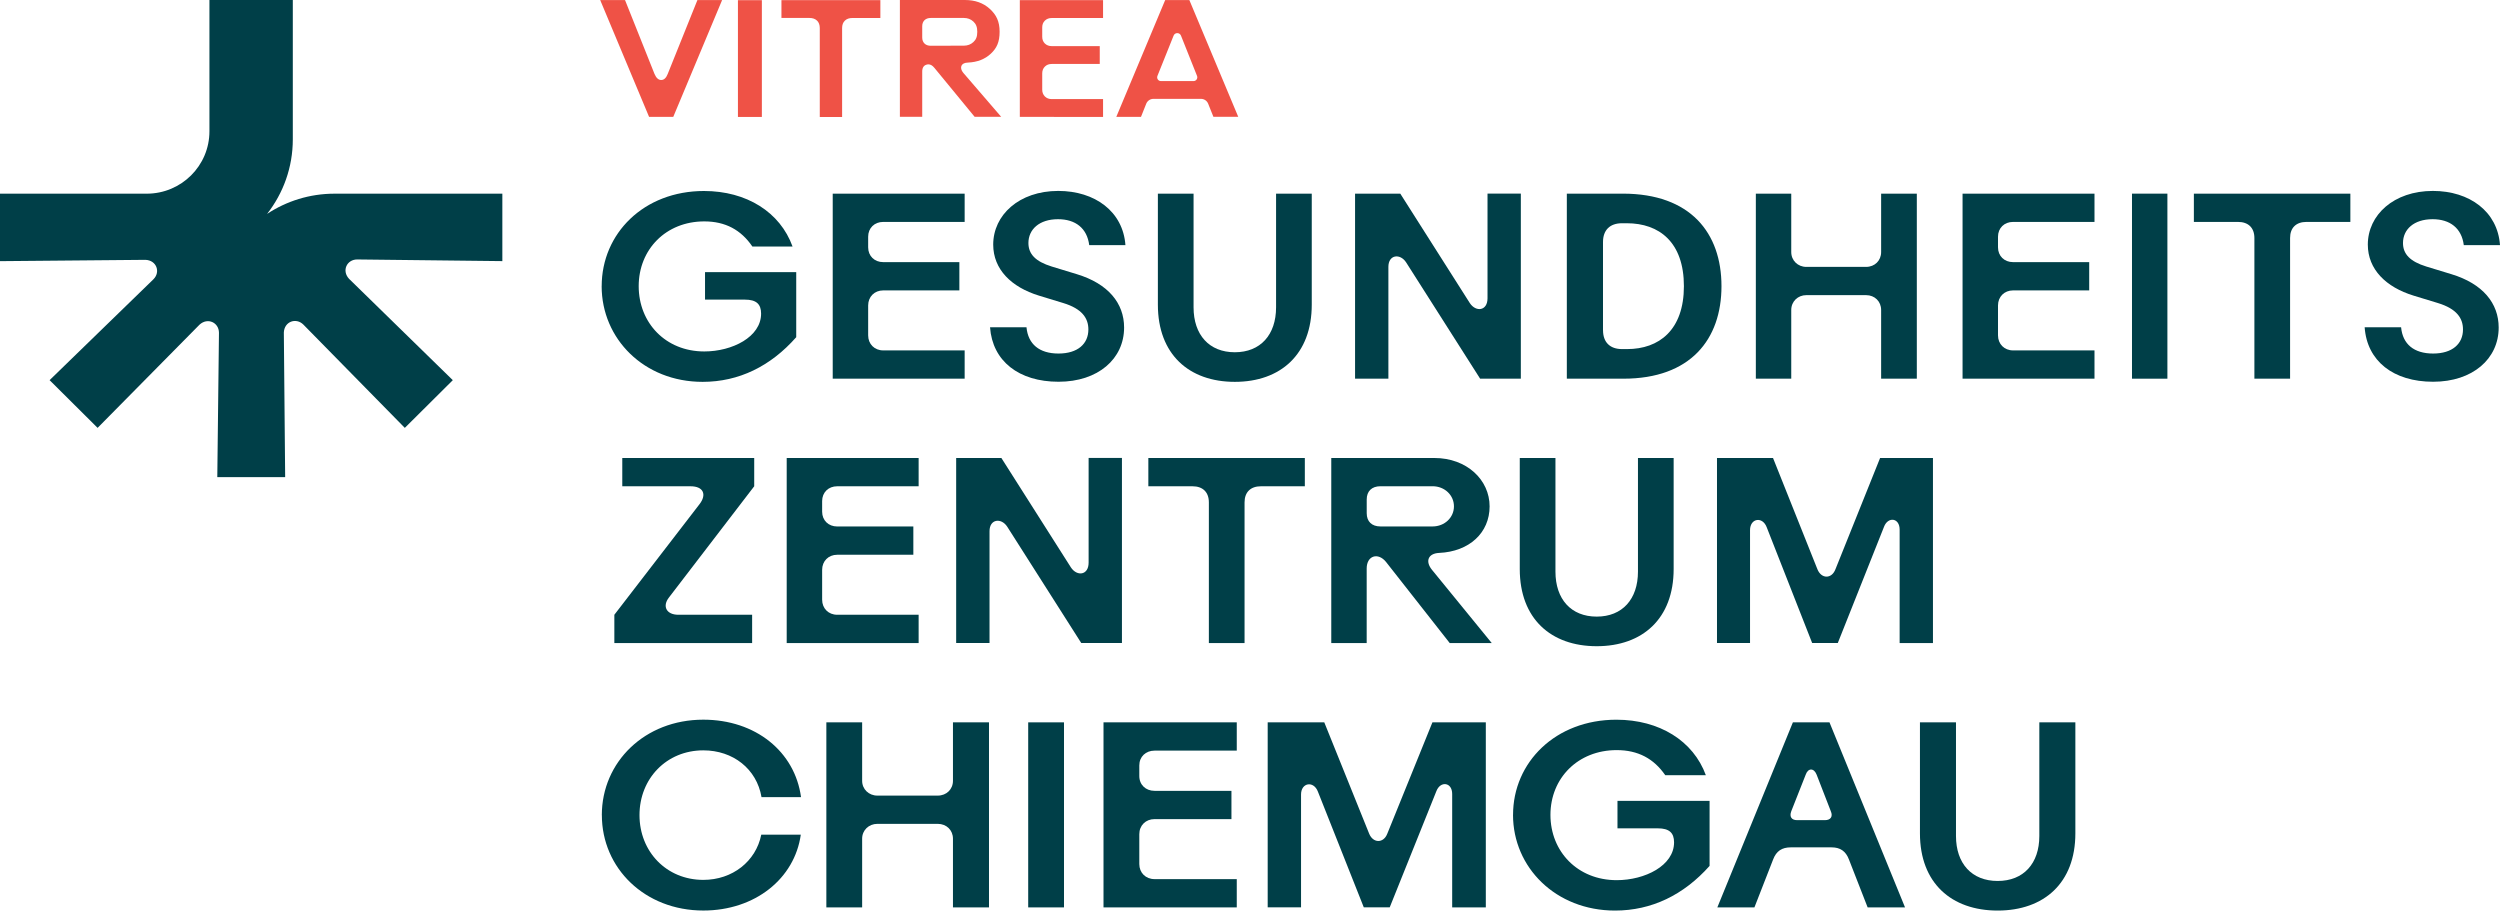 <?xml version="1.0" encoding="UTF-8"?>
<svg xmlns="http://www.w3.org/2000/svg" id="Ebene_1" data-name="Ebene 1" viewBox="0 0 718.73 261.78">
  <defs>
    <style>
      .cls-1 {
        fill: #ef5246;
      }

      .cls-2 {
        fill: #003f48;
      }
    </style>
  </defs>
  <g>
    <rect class="cls-1" x="212.15" y=".05" width="6.88" height="33.57"></rect>
    <g>
      <path class="cls-1" d="M293.19,33.6l23.93.02v-5.13h-14.76c-.8,0-1.45-.25-1.97-.76-.51-.52-.76-1.17-.76-1.96v-4.66c0-.8.25-1.45.76-1.96.52-.52,1.17-.76,1.97-.76h13.81v-5.13h-13.81c-.8,0-1.45-.25-1.97-.75-.51-.5-.76-1.15-.76-1.95v-2.68c0-.81.25-1.45.76-1.95.52-.5,1.17-.75,1.97-.75h14.76V.03h-23.93v33.57h0Z"></path>
      <path class="cls-1" d="M341.94.02h-6.96l-14.05,33.57h7.1l1.5-3.77c.34-.84,1.15-1.4,2.06-1.4h13.69c.9,0,1.72.55,2.06,1.4l1.5,3.75h7.14L341.93.02h0ZM343.15,23.31h-9.4c-.76,0-1.28-.76-1-1.48l4.65-11.59c.38-.96,1.74-.96,2.12,0l4.62,11.59c.28.72-.25,1.48-1,1.48h0Z"></path>
      <path class="cls-1" d="M276.31,19.44c0-.16.03-.31.1-.5.25-.61.87-.92,1.87-.95,2.7-.12,4.9-.98,6.58-2.56,1.68-1.58,2.52-3.32,2.52-6.3s-.94-4.86-2.82-6.58S280.29,0,277.37,0h-18.66v33.57h6.42v-12.85c-.03-1.16.37-1.87,1.2-2.12.18-.06.39-.1.58-.1.61,0,1.18.34,1.73,1.02l11.55,14.05h7.63l-10.84-12.58c-.46-.55-.67-1.06-.67-1.54h0ZM267.63,13.16c-.8,0-1.42-.22-1.84-.64-.44-.42-.66-1.01-.66-1.75v-3.22c0-.74.22-1.31.66-1.75.44-.42,1.04-.64,1.84-.64h9.45c1.09,0,2.01.34,2.76,1.04.75.7,1.12,1.54,1.12,2.95s-.37,2.26-1.12,2.94c-.75.7-1.67,1.04-2.76,1.04l-9.45.02h0Z"></path>
      <path class="cls-1" d="M224.65,5.16h8.03c.94,0,1.67.25,2.2.76.53.5.8,1.23.8,2.15v25.56h6.42V8.08c0-.92.26-1.64.8-2.15.53-.52,1.26-.76,2.2-.76h8V.03h-28.44v5.13h0Z"></path>
      <path class="cls-1" d="M191.96,21.27c-.45,1.16-1.08,1.73-1.87,1.73s-1.43-.58-1.92-1.73L179.69.02h-7.14l14.05,33.57h6.96L207.6.02h-7.1l-8.54,21.25Z"></path>
    </g>
  </g>
  <path class="cls-2" d="M103.8,55.68h-7.62c-7.17,0-13.84,2.15-19.4,5.82,4.64-5.92,7.4-13.36,7.4-21.44V0h-23.97v37.75c0,9.9-8.07,17.93-18.03,17.93H0v19.4h.02l41.79-.38c3.19.12,4.41,3.48,2.31,5.58l-29.86,29.01,13.8,13.72,29.29-29.66c2.34-2.16,5.59-.64,5.6,2.32l-.48,41.51h19.51v-.03l-.38-41.54c.12-3.18,3.5-4.38,5.61-2.3l29.17,29.7,13.8-13.72h-.01s-29.82-29.13-29.82-29.13c-2.17-2.33-.64-5.56,2.33-5.57l41.74.48v-19.4h-40.62Z"></path>
  <g>
    <path class="cls-2" d="M172.98,82.27c0-15.12,12.08-27.36,29.41-27.36,12.24,0,21.89,6.08,25.46,15.96h-11.55c-3.27-4.79-7.75-7.22-13.83-7.22-11.02,0-18.85,8.06-18.85,18.62s7.75,18.77,18.85,18.77c8.06,0,16.34-4.18,16.34-10.87,0-2.74-1.37-4.03-4.64-4.03h-11.48v-7.9h26.22v18.7c-7.37,8.36-16.49,12.84-26.91,12.84-16.87,0-29.03-12.39-29.03-27.51Z"></path>
    <path class="cls-2" d="M239.4,108.87v-53.2h37.93v8.13h-23.41c-2.51,0-4.33,1.75-4.33,4.26v3.04c0,2.51,1.82,4.26,4.33,4.26h21.89v8.13h-21.89c-2.51,0-4.33,1.82-4.33,4.33v8.59c0,2.51,1.82,4.33,4.33,4.33h23.41v8.13h-37.93Z"></path>
    <path class="cls-2" d="M295.11,94.12c.46,4.79,3.65,7.52,9.2,7.52s8.59-2.81,8.59-6.92c0-3.19-1.75-5.93-7.22-7.6l-6.99-2.13c-7.9-2.43-13.15-7.52-13.15-14.67,0-8.51,7.45-15.43,18.7-15.43,10.56,0,18.62,5.93,19.31,15.58h-10.41c-.61-4.86-3.95-7.45-8.97-7.45-5.4,0-8.51,2.96-8.51,6.84,0,3.19,2.05,5.32,6.69,6.76l7.22,2.2c9.04,2.74,13.6,8.36,13.6,15.35,0,8.97-7.45,15.58-18.85,15.58s-19-5.93-19.69-15.66h10.49Z"></path>
    <path class="cls-2" d="M332.88,87.59v-31.92h10.26v32.68c0,7.9,4.48,12.92,11.86,12.92s11.86-5.02,11.86-12.92v-32.68h10.26v31.92c0,14.29-8.97,22.19-22.12,22.19s-22.12-7.9-22.12-22.19Z"></path>
    <path class="cls-2" d="M389.57,108.87v-53.2h13l19.99,31.46c1.75,2.66,5.09,2.28,5.09-1.37v-30.1h9.58v53.2h-11.71l-21.28-33.44c-1.75-2.66-5.09-2.2-5.09,1.29v32.15h-9.58Z"></path>
    <path class="cls-2" d="M450.45,108.87v-53.2h16.11c19.46,0,28.35,11.32,28.35,26.6s-8.89,26.6-28.2,26.6h-16.26ZM460.86,94.96c0,3.42,1.98,5.4,5.47,5.4h1.44c9.2,0,16.34-5.47,16.34-18.09s-7.07-18.09-16.42-18.09h-1.37c-3.5,0-5.47,1.98-5.47,5.4v25.39Z"></path>
    <path class="cls-2" d="M504.79,108.87v-53.2h10.18v16.8c0,2.43,1.9,4.26,4.33,4.26h17.18c2.51,0,4.33-1.82,4.33-4.26v-16.8h10.26v53.2h-10.26v-19.76c0-2.43-1.82-4.26-4.33-4.26h-17.18c-2.43,0-4.33,1.82-4.33,4.26v19.76h-10.18Z"></path>
    <path class="cls-2" d="M564.22,108.87v-53.2h37.93v8.13h-23.41c-2.51,0-4.33,1.75-4.33,4.26v3.04c0,2.51,1.82,4.26,4.33,4.26h21.89v8.13h-21.89c-2.51,0-4.33,1.82-4.33,4.33v8.59c0,2.51,1.82,4.33,4.33,4.33h23.41v8.13h-37.93Z"></path>
    <path class="cls-2" d="M612.93,108.87v-53.2h10.18v53.2h-10.18Z"></path>
    <path class="cls-2" d="M630.72,63.8v-8.13h44.99v8.13h-12.62c-2.96,0-4.71,1.67-4.71,4.64v40.43h-10.26v-40.43c0-2.96-1.75-4.64-4.71-4.64h-12.69Z"></path>
    <path class="cls-2" d="M690.3,94.12c.46,4.79,3.65,7.52,9.2,7.52s8.59-2.81,8.59-6.92c0-3.19-1.75-5.93-7.22-7.6l-6.99-2.13c-7.9-2.43-13.15-7.52-13.15-14.67,0-8.51,7.45-15.43,18.7-15.43,10.56,0,18.62,5.93,19.3,15.58h-10.41c-.61-4.86-3.95-7.45-8.97-7.45-5.4,0-8.51,2.96-8.51,6.84,0,3.19,2.05,5.32,6.69,6.76l7.22,2.2c9.04,2.74,13.6,8.36,13.6,15.35,0,8.97-7.45,15.58-18.85,15.58s-19-5.93-19.68-15.66h10.49Z"></path>
    <path class="cls-2" d="M176.62,184.87v-8.13l24.47-31.77c2.13-2.74,1.22-5.17-2.58-5.17h-19.61v-8.13h37.93v8.13l-24.47,31.92c-2.05,2.58-.76,5.02,2.66,5.02h21.21v8.13h-39.6Z"></path>
    <path class="cls-2" d="M226.17,184.87v-53.2h37.93v8.13h-23.41c-2.51,0-4.33,1.75-4.33,4.26v3.04c0,2.51,1.82,4.26,4.33,4.26h21.89v8.13h-21.89c-2.51,0-4.33,1.82-4.33,4.33v8.59c0,2.51,1.82,4.33,4.33,4.33h23.41v8.13h-37.93Z"></path>
    <path class="cls-2" d="M274.89,184.87v-53.2h13l19.99,31.46c1.75,2.66,5.09,2.28,5.09-1.37v-30.1h9.58v53.2h-11.7l-21.28-33.44c-1.75-2.66-5.09-2.2-5.09,1.29v32.15h-9.58Z"></path>
    <path class="cls-2" d="M330.14,139.8v-8.13h44.99v8.13h-12.62c-2.96,0-4.71,1.67-4.71,4.64v40.43h-10.26v-40.43c0-2.96-1.75-4.64-4.71-4.64h-12.69Z"></path>
    <path class="cls-2" d="M382.73,184.87v-53.2h29.64c9.35,0,15.88,6.31,15.88,13.91s-5.85,13-14.52,13.38c-3.19.15-4.03,2.43-2.05,4.86l17.18,21.05h-12.08l-18.32-23.33c-2.28-2.81-5.55-1.82-5.55,1.9v21.43h-10.18ZM392.92,147.55c0,2.36,1.44,3.8,3.95,3.8h14.97c3.5,0,6.16-2.58,6.16-5.78s-2.66-5.78-6.16-5.78h-14.97c-2.51,0-3.95,1.44-3.95,3.8v3.95Z"></path>
    <path class="cls-2" d="M436.92,163.59v-31.92h10.26v32.68c0,7.9,4.48,12.92,11.86,12.92s11.86-5.02,11.86-12.92v-32.68h10.26v31.92c0,14.29-8.97,22.19-22.12,22.19s-22.12-7.9-22.12-22.19Z"></path>
    <path class="cls-2" d="M493.62,184.87v-53.2h16.11l12.77,32c1.14,2.81,4.1,2.81,5.17,0l12.84-32h15.2v53.2h-9.58v-32.61c0-3.42-3.34-3.8-4.48-.84l-13.3,33.44h-7.37l-13.07-33.29c-1.22-3.19-4.79-2.58-4.79.84v32.45h-9.5Z"></path>
    <path class="cls-2" d="M173.02,234.34c0-15.28,12.36-27.44,29.17-27.44,15.05,0,26.33,9.2,28.1,22.27h-11.36c-1.38-8.13-8.21-13.45-16.73-13.45-10.59,0-18.35,8.13-18.35,18.62s7.75,18.62,18.35,18.62c8.37,0,15.12-5.32,16.66-13h11.36c-1.77,12.62-13.13,21.81-28.02,21.81-16.81,0-29.17-12.16-29.17-27.44Z"></path>
    <path class="cls-2" d="M237.57,260.87v-53.2h10.29v16.8c0,2.43,1.92,4.26,4.38,4.26h17.35c2.53,0,4.38-1.82,4.38-4.26v-16.8h10.36v53.2h-10.36v-19.76c0-2.43-1.84-4.26-4.38-4.26h-17.35c-2.46,0-4.38,1.82-4.38,4.26v19.76h-10.29Z"></path>
    <path class="cls-2" d="M295.6,260.87v-53.2h10.29v53.2h-10.29Z"></path>
    <path class="cls-2" d="M317.25,260.87v-53.2h38.31v8.13h-23.64c-2.53,0-4.38,1.75-4.38,4.26v3.04c0,2.51,1.84,4.26,4.38,4.26h22.11v8.13h-22.11c-2.53,0-4.38,1.82-4.38,4.33v8.59c0,2.51,1.84,4.33,4.38,4.33h23.64v8.13h-38.31Z"></path>
    <path class="cls-2" d="M364.45,260.87v-53.2h16.27l12.9,32c1.15,2.81,4.15,2.81,5.22,0l12.97-32h15.35v53.2h-9.67v-32.61c0-3.42-3.38-3.8-4.53-.84l-13.43,33.44h-7.45l-13.2-33.29c-1.23-3.19-4.84-2.58-4.84.84v32.45h-9.6Z"></path>
    <path class="cls-2" d="M434.99,234.27c0-15.12,12.21-27.36,29.71-27.36,12.36,0,22.11,6.08,25.72,15.96h-11.67c-3.3-4.79-7.83-7.22-13.97-7.22-11.13,0-19.04,8.06-19.04,18.62s7.83,18.77,19.04,18.77c8.14,0,16.5-4.18,16.5-10.87,0-2.74-1.38-4.03-4.68-4.03h-11.59v-7.9h26.48v18.7c-7.45,8.36-16.66,12.84-27.18,12.84-17.04,0-29.33-12.39-29.33-27.51Z"></path>
    <path class="cls-2" d="M493.72,260.87l21.72-53.2h10.52l21.72,53.2h-10.75l-5.37-13.76c-.92-2.43-2.53-3.5-4.99-3.5h-11.75c-2.53,0-4.15,1.06-5.07,3.5l-5.37,13.76h-10.67ZM524.65,235.79c1.61,0,2.38-.99,1.69-2.58l-4.07-10.49c-.77-1.98-2.46-1.98-3.15,0l-4.14,10.49c-.61,1.6.08,2.58,1.69,2.58h7.98Z"></path>
    <path class="cls-2" d="M551.97,239.59v-31.92h10.36v32.68c0,7.9,4.53,12.92,11.98,12.92s11.98-5.02,11.98-12.92v-32.68h10.36v31.92c0,14.29-9.06,22.19-22.34,22.19s-22.34-7.9-22.34-22.19Z"></path>
  </g>
</svg>
